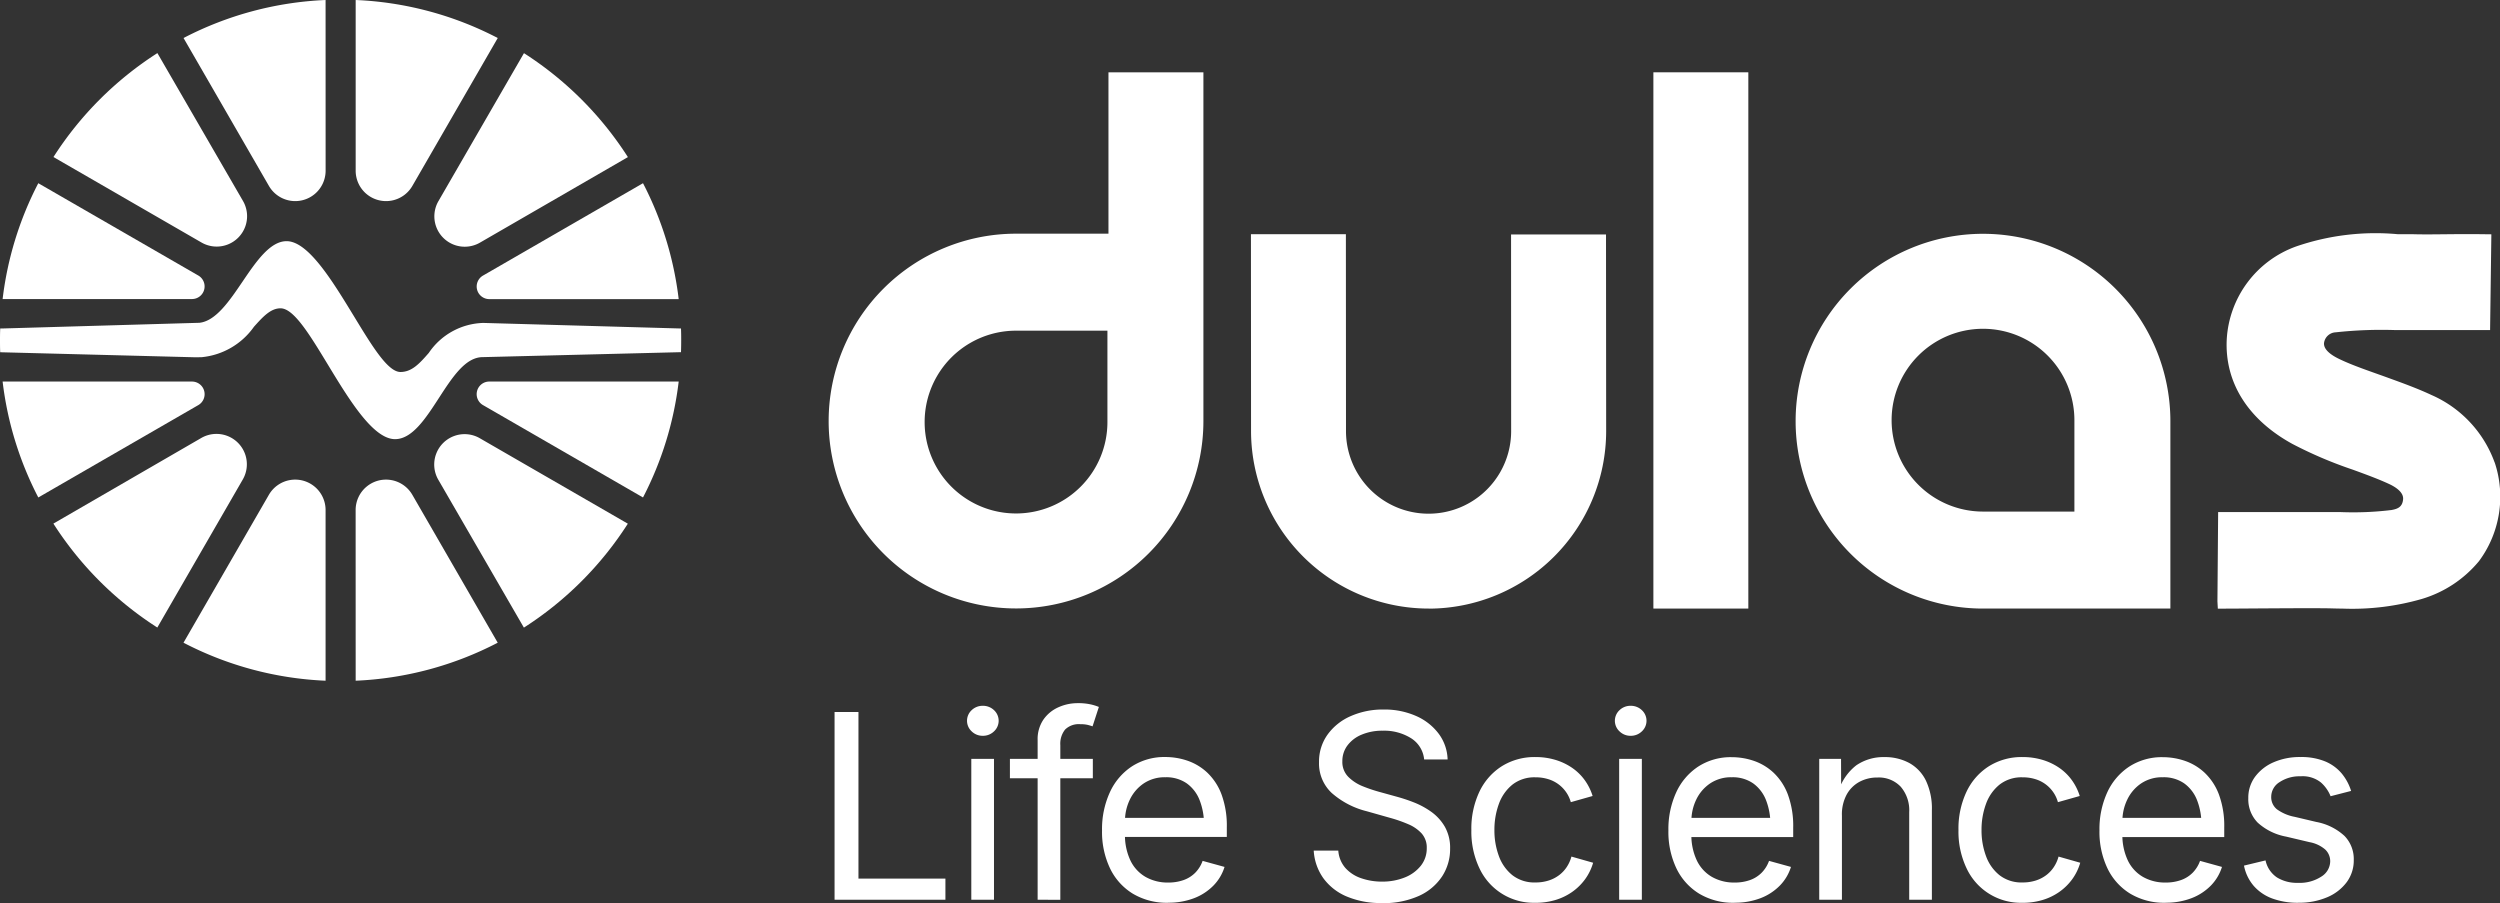 <?xml version="1.0" encoding="UTF-8"?>
<svg xmlns="http://www.w3.org/2000/svg" xmlns:xlink="http://www.w3.org/1999/xlink" id="Group_868" data-name="Group 868" width="144.319" height="52.13" viewBox="0 0 144.319 52.13">
  <rect x="0" y="0" width="144.319" height="52.13" fill="#333333" stroke="none"/>
  <defs>
    <clipPath id="clip-path">
      <rect id="Rectangle_120" data-name="Rectangle 120" width="144.319" height="52.13" fill="none"></rect>
    </clipPath>
  </defs>
  <path id="Path_684" data-name="Path 684" d="M103.47,88.272v10.84h6.4V97.89h-5.02V88.272Z" transform="translate(-55.293 -47.171)" fill="#fff"></path>
  <g id="Group_869" data-name="Group 869">
    <g id="Group_868-2" data-name="Group 868" clip-path="url(#clip-path)">
      <path id="Path_685" data-name="Path 685" d="M120.8,89.238a.9.9,0,0,1-.64-.255.833.833,0,0,1,0-1.226.907.907,0,0,1,.64-.251.918.918,0,0,1,.648.251.833.833,0,0,1,0,1.226.911.911,0,0,1-.648.255m-.662,1.331h1.31V98.7h-1.31Z" transform="translate(-64.067 -46.762)" fill="#fff"></path>
      <path id="Path_686" data-name="Path 686" d="M130,91.514h-4.787v-1.12H130Zm-3.187,7.014V89.31a2,2,0,0,1,.331-1.178,2.074,2.074,0,0,1,.862-.713,2.684,2.684,0,0,1,1.12-.24,3.263,3.263,0,0,1,.771.076,2.882,2.882,0,0,1,.451.142l-.364,1.12c-.068-.024-.156-.051-.265-.08a1.783,1.783,0,0,0-.44-.044,1.127,1.127,0,0,0-.88.309,1.306,1.306,0,0,0-.276.9v8.927Z" transform="translate(-66.913 -46.587)" fill="#fff"></path>
      <path id="Path_687" data-name="Path 687" d="M140.444,102.276a3.815,3.815,0,0,1-2.033-.524,3.466,3.466,0,0,1-1.317-1.462,4.9,4.9,0,0,1-.462-2.19,5.1,5.1,0,0,1,.451-2.2A3.546,3.546,0,0,1,138.36,94.4a3.456,3.456,0,0,1,1.932-.538,3.934,3.934,0,0,1,1.277.214,3.172,3.172,0,0,1,1.142.691,3.35,3.35,0,0,1,.819,1.255,5.241,5.241,0,0,1,.305,1.906v.546H137.52V97.373h5.609l-.611.407a3.781,3.781,0,0,0-.251-1.422,2.151,2.151,0,0,0-.745-.975,2.066,2.066,0,0,0-1.23-.353,2.165,2.165,0,0,0-1.259.36,2.347,2.347,0,0,0-.8.939,2.838,2.838,0,0,0-.277,1.24V98.3a3.413,3.413,0,0,0,.313,1.531,2.184,2.184,0,0,0,.877.953,2.573,2.573,0,0,0,1.306.324,2.617,2.617,0,0,0,.873-.138,1.794,1.794,0,0,0,.677-.418,1.871,1.871,0,0,0,.436-.695l1.266.349a2.657,2.657,0,0,1-.64,1.076,3.118,3.118,0,0,1-1.117.728,4.08,4.08,0,0,1-1.5.262" transform="translate(-73.014 -50.161)" fill="#fff"></path>
      <path id="Path_688" data-name="Path 688" d="M166.812,99.134a5.036,5.036,0,0,1-2.033-.378,3.193,3.193,0,0,1-1.35-1.059,3.05,3.05,0,0,1-.553-1.59h1.419a1.7,1.7,0,0,0,.414,1.008,2.144,2.144,0,0,0,.914.589,3.609,3.609,0,0,0,1.189.193,3.451,3.451,0,0,0,1.32-.24,2.223,2.223,0,0,0,.928-.677,1.6,1.6,0,0,0,.341-1.011,1.221,1.221,0,0,0-.294-.851,2.216,2.216,0,0,0-.782-.538,8.1,8.1,0,0,0-1.069-.371l-1.309-.371a4.812,4.812,0,0,1-2.037-1.062,2.33,2.33,0,0,1-.728-1.768,2.671,2.671,0,0,1,.495-1.6,3.232,3.232,0,0,1,1.339-1.066,4.569,4.569,0,0,1,1.891-.379,4.483,4.483,0,0,1,1.892.379,3.26,3.26,0,0,1,1.3,1.029,2.606,2.606,0,0,1,.506,1.474h-1.354a1.626,1.626,0,0,0-.757-1.226,2.914,2.914,0,0,0-1.63-.433,3.049,3.049,0,0,0-1.225.229,1.948,1.948,0,0,0-.819.626,1.493,1.493,0,0,0-.291.906,1.217,1.217,0,0,0,.353.913,2.5,2.5,0,0,0,.836.538,8.563,8.563,0,0,0,.877.3l1.083.3a9.533,9.533,0,0,1,.964.32,4.671,4.671,0,0,1,1.008.542,2.763,2.763,0,0,1,.789.859,2.458,2.458,0,0,1,.31,1.277,2.88,2.88,0,0,1-.462,1.6,3.145,3.145,0,0,1-1.342,1.128,4.976,4.976,0,0,1-2.132.415" transform="translate(-87.038 -47.004)" fill="#fff"></path>
      <path id="Path_689" data-name="Path 689" d="M186.124,102.276a3.452,3.452,0,0,1-3.237-1.993,4.914,4.914,0,0,1-.466-2.2,4.99,4.99,0,0,1,.466-2.222,3.526,3.526,0,0,1,1.3-1.473,3.563,3.563,0,0,1,1.939-.524,3.955,3.955,0,0,1,1.113.153,3.474,3.474,0,0,1,.956.44,3,3,0,0,1,.746.706,3.159,3.159,0,0,1,.48.949l-1.259.356a1.9,1.9,0,0,0-.269-.575,1.936,1.936,0,0,0-1.033-.753,2.421,2.421,0,0,0-.735-.106,2.054,2.054,0,0,0-1.339.426,2.531,2.531,0,0,0-.779,1.117,4.321,4.321,0,0,0-.255,1.506,4.245,4.245,0,0,0,.255,1.488,2.5,2.5,0,0,0,.779,1.11,2.063,2.063,0,0,0,1.339.422,2.455,2.455,0,0,0,.749-.109,2.013,2.013,0,0,0,.608-.309,1.9,1.9,0,0,0,.447-.476,2.076,2.076,0,0,0,.269-.6l1.252.356a3.055,3.055,0,0,1-.477.971,3.193,3.193,0,0,1-.753.728,3.36,3.36,0,0,1-.968.458,3.973,3.973,0,0,1-1.128.156" transform="translate(-97.483 -50.161)" fill="#fff"></path>
      <path id="Path_690" data-name="Path 690" d="M201.123,89.238a.9.9,0,0,1-.64-.255.833.833,0,0,1,0-1.226.907.907,0,0,1,.64-.251.918.918,0,0,1,.648.251.833.833,0,0,1,0,1.226.911.911,0,0,1-.648.255m-.662,1.331h1.31V98.7h-1.31Z" transform="translate(-106.991 -46.762)" fill="#fff"></path>
      <path id="Path_691" data-name="Path 691" d="M210.662,102.276a3.817,3.817,0,0,1-2.033-.524,3.472,3.472,0,0,1-1.317-1.462,4.9,4.9,0,0,1-.462-2.19,5.092,5.092,0,0,1,.452-2.2,3.545,3.545,0,0,1,1.276-1.491,3.456,3.456,0,0,1,1.932-.538,3.934,3.934,0,0,1,1.277.214,3.178,3.178,0,0,1,1.143.691,3.349,3.349,0,0,1,.818,1.255,5.241,5.241,0,0,1,.306,1.906v.546h-6.315V97.373h5.61l-.611.407a3.782,3.782,0,0,0-.251-1.422,2.153,2.153,0,0,0-.745-.975,2.067,2.067,0,0,0-1.23-.353,2.166,2.166,0,0,0-1.259.36,2.347,2.347,0,0,0-.8.939,2.844,2.844,0,0,0-.276,1.24V98.3a3.413,3.413,0,0,0,.313,1.531,2.18,2.18,0,0,0,.876.953,2.576,2.576,0,0,0,1.307.324,2.617,2.617,0,0,0,.873-.138,1.789,1.789,0,0,0,.676-.418,1.878,1.878,0,0,0,.437-.695l1.266.349a2.652,2.652,0,0,1-.64,1.076,3.116,3.116,0,0,1-1.116.728,4.082,4.082,0,0,1-1.5.262" transform="translate(-110.537 -50.161)" fill="#fff"></path>
      <path id="Path_692" data-name="Path 692" d="M226.861,97.226V102.1h-1.31V93.967h1.259l.007,1.971h-.182a3,3,0,0,1,1.058-1.6,2.773,2.773,0,0,1,1.611-.473,2.953,2.953,0,0,1,1.441.339,2.325,2.325,0,0,1,.964,1.018,3.773,3.773,0,0,1,.345,1.713V102.1h-1.309V97.044a2.083,2.083,0,0,0-.491-1.469,1.737,1.737,0,0,0-1.342-.531,2.148,2.148,0,0,0-1.048.254,1.834,1.834,0,0,0-.735.742,2.419,2.419,0,0,0-.269,1.186" transform="translate(-120.531 -50.16)" fill="#fff"></path>
      <path id="Path_693" data-name="Path 693" d="M246.517,102.276a3.452,3.452,0,0,1-3.237-1.993,4.914,4.914,0,0,1-.466-2.2,4.99,4.99,0,0,1,.466-2.222,3.525,3.525,0,0,1,1.3-1.473,3.563,3.563,0,0,1,1.939-.524,3.953,3.953,0,0,1,1.113.153,3.474,3.474,0,0,1,.956.44,2.994,2.994,0,0,1,.746.706,3.159,3.159,0,0,1,.48.949l-1.259.356a1.894,1.894,0,0,0-.269-.575,1.936,1.936,0,0,0-1.033-.753,2.421,2.421,0,0,0-.735-.106,2.055,2.055,0,0,0-1.339.426,2.531,2.531,0,0,0-.779,1.117,4.32,4.32,0,0,0-.255,1.506,4.244,4.244,0,0,0,.255,1.488,2.5,2.5,0,0,0,.779,1.11,2.064,2.064,0,0,0,1.339.422,2.458,2.458,0,0,0,.749-.109,2.016,2.016,0,0,0,.608-.309,1.9,1.9,0,0,0,.447-.476,2.064,2.064,0,0,0,.269-.6l1.252.356a3.055,3.055,0,0,1-.477.971,3.193,3.193,0,0,1-.753.728,3.359,3.359,0,0,1-.968.458,3.973,3.973,0,0,1-1.128.156" transform="translate(-129.756 -50.161)" fill="#fff"></path>
      <path id="Path_694" data-name="Path 694" d="M264.107,102.276a3.815,3.815,0,0,1-2.033-.524,3.466,3.466,0,0,1-1.317-1.462,4.9,4.9,0,0,1-.462-2.19,5.1,5.1,0,0,1,.451-2.2,3.545,3.545,0,0,1,1.277-1.491,3.456,3.456,0,0,1,1.932-.538,3.934,3.934,0,0,1,1.277.214,3.172,3.172,0,0,1,1.142.691,3.35,3.35,0,0,1,.819,1.255,5.241,5.241,0,0,1,.305,1.906v.546h-6.315V97.373h5.609l-.611.407a3.782,3.782,0,0,0-.251-1.422,2.151,2.151,0,0,0-.745-.975,2.065,2.065,0,0,0-1.23-.353,2.165,2.165,0,0,0-1.259.36,2.347,2.347,0,0,0-.8.939,2.838,2.838,0,0,0-.277,1.24V98.3a3.412,3.412,0,0,0,.313,1.531,2.184,2.184,0,0,0,.877.953,2.573,2.573,0,0,0,1.306.324,2.617,2.617,0,0,0,.873-.138,1.794,1.794,0,0,0,.677-.418,1.871,1.871,0,0,0,.436-.695l1.266.349a2.658,2.658,0,0,1-.64,1.076,3.118,3.118,0,0,1-1.117.728,4.08,4.08,0,0,1-1.5.262" transform="translate(-139.098 -50.161)" fill="#fff"></path>
      <path id="Path_695" data-name="Path 695" d="M281.342,102.276a4.233,4.233,0,0,1-1.488-.244,2.624,2.624,0,0,1-1.073-.724,2.529,2.529,0,0,1-.568-1.178l1.244-.3a1.586,1.586,0,0,0,.658.982,2.185,2.185,0,0,0,1.212.313,2.279,2.279,0,0,0,1.357-.364,1.053,1.053,0,0,0,.506-.866.928.928,0,0,0-.295-.7,1.91,1.91,0,0,0-.9-.419l-1.353-.32A3.327,3.327,0,0,1,279,97.645a1.924,1.924,0,0,1-.538-1.408A2.028,2.028,0,0,1,278.854,95a2.613,2.613,0,0,1,1.073-.837,3.767,3.767,0,0,1,1.546-.3,3.6,3.6,0,0,1,1.422.251,2.5,2.5,0,0,1,.953.691,2.958,2.958,0,0,1,.549,1.015l-1.185.305a2.1,2.1,0,0,0-.557-.793,1.687,1.687,0,0,0-1.175-.357,2.077,2.077,0,0,0-1.211.335,1,1,0,0,0-.484.844.9.9,0,0,0,.327.724,2.554,2.554,0,0,0,1.041.44l1.229.291a3.285,3.285,0,0,1,1.637.812,1.915,1.915,0,0,1,.531,1.386,2.1,2.1,0,0,1-.4,1.27,2.708,2.708,0,0,1-1.127.877,4.12,4.12,0,0,1-1.677.32" transform="translate(-148.673 -50.161)" fill="#fff"></path>
      <rect id="Rectangle_119" data-name="Rectangle 119" width="5.481" height="30.957" transform="translate(95.446 4.174)" fill="#fff"></rect>
      <path id="Path_696" data-name="Path 696" d="M233.44,28.988h0a10.817,10.817,0,1,0,0,21.634h10.817V39.805A10.817,10.817,0,0,0,233.44,28.988m5.276,16.035H233.44a5.276,5.276,0,1,1,5.276-5.276Z" transform="translate(-118.966 -15.491)" fill="#fff"></path>
      <path id="Path_697" data-name="Path 697" d="M290.918,42.19a6.753,6.753,0,0,0-3.64-3.893c-.857-.4-1.7-.7-2.522-1-.979-.356-2.032-.7-2.847-1.1-.554-.272-.869-.582-.839-.906a.71.71,0,0,1,.677-.615,24.38,24.38,0,0,1,3.454-.129h5.455l.073-5.529-.42-.005c-1.8-.024-3.01.031-4.087,0h-.881a14.09,14.09,0,0,0-5.887.708,6.064,6.064,0,0,0-4,5.354c-.127,2.488,1.22,4.636,3.793,6.046a24.2,24.2,0,0,0,3.478,1.482c.743.271,1.445.526,2.09.824.395.182.858.486.819.892-.041.434-.3.55-.675.616a18.222,18.222,0,0,1-2.943.118c-.252,0-7.059,0-7.059,0l-.041,5.154.023.42.421,0c.716,0,4.313-.036,5.733-.021.325,0,.661.018,1.007.018a14.5,14.5,0,0,0,4.612-.555,6.793,6.793,0,0,0,3.3-2.18,6.236,6.236,0,0,0,.91-5.7" transform="translate(-146.909 -15.492)" fill="#fff"></path>
      <path id="Path_698" data-name="Path 698" d="M118.89,8.966v9.315h-5.336A10.817,10.817,0,1,0,124.371,29.1V8.966Zm-5.336,25.466h0a5.276,5.276,0,0,1,0-10.552h5.276v5.276a5.276,5.276,0,0,1-5.276,5.276" transform="translate(-54.901 -4.791)" fill="#fff"></path>
      <path id="Path_699" data-name="Path 699" d="M165.348,50.644A10.26,10.26,0,0,1,155.1,40.4l-.006-11.366h5.481l.006,11.366a4.767,4.767,0,1,0,9.534,0l-.005-11.353h5.481L175.6,40.4a10.26,10.26,0,0,1-10.248,10.248" transform="translate(-82.88 -15.513)" fill="#fff"></path>
      <path id="Path_700" data-name="Path 700" d="M30.952,71.068V61.213a1.754,1.754,0,0,0-3.273-.877L22.75,68.874a19.552,19.552,0,0,0,8.2,2.194" transform="translate(-12.157 -31.772)" fill="#fff"></path>
      <path id="Path_701" data-name="Path 701" d="M6.62,58.979a19.774,19.774,0,0,0,6,6l4.928-8.537a1.754,1.754,0,0,0-2.4-2.4Z" transform="translate(-3.538 -28.753)" fill="#fff"></path>
      <path id="Path_702" data-name="Path 702" d="M12.624,6.583a19.779,19.779,0,0,0-6,6l8.537,4.929a1.754,1.754,0,0,0,2.4-2.4Z" transform="translate(-3.538 -3.518)" fill="#fff"></path>
      <path id="Path_703" data-name="Path 703" d="M30.952,0a19.552,19.552,0,0,0-8.2,2.194l4.929,8.538a1.754,1.754,0,0,0,3.273-.877Z" transform="translate(-12.157)" fill="#fff"></path>
      <path id="Path_704" data-name="Path 704" d="M44.1,0V9.855a1.754,1.754,0,0,0,3.273.877l4.929-8.538A19.552,19.552,0,0,0,44.1,0" transform="translate(-23.568)" fill="#fff"></path>
      <path id="Path_705" data-name="Path 705" d="M65.019,12.587a19.774,19.774,0,0,0-6-6L54.087,15.12a1.754,1.754,0,0,0,2.4,2.4Z" transform="translate(-28.772 -3.518)" fill="#fff"></path>
      <path id="Path_706" data-name="Path 706" d="M44.1,71.068a19.552,19.552,0,0,0,8.2-2.194l-4.929-8.538a1.754,1.754,0,0,0-3.273.877Z" transform="translate(-23.568 -31.772)" fill="#fff"></path>
      <path id="Path_707" data-name="Path 707" d="M59.016,64.984a19.774,19.774,0,0,0,6-6l-8.536-4.928a1.754,1.754,0,0,0-2.4,2.4Z" transform="translate(-28.773 -28.753)" fill="#fff"></path>
      <path id="Path_708" data-name="Path 708" d="M2.385,54l9.236-5.332a.728.728,0,0,0-.364-1.359H.325A19.516,19.516,0,0,0,2.385,54" transform="translate(-0.174 -25.282)" fill="#fff"></path>
      <path id="Path_709" data-name="Path 709" d="M2.385,22.713A19.513,19.513,0,0,0,.325,29.4H11.256a.728.728,0,0,0,.364-1.359Z" transform="translate(-0.174 -12.137)" fill="#fff"></path>
      <path id="Path_710" data-name="Path 710" d="M68.7,54a19.515,19.515,0,0,0,2.06-6.691H59.827a.728.728,0,0,0-.364,1.359Z" transform="translate(-31.581 -25.283)" fill="#fff"></path>
      <path id="Path_711" data-name="Path 711" d="M68.7,22.713l-9.236,5.332a.728.728,0,0,0,.364,1.359H70.76a19.513,19.513,0,0,0-2.06-6.691" transform="translate(-31.581 -12.137)" fill="#fff"></path>
      <path id="Path_712" data-name="Path 712" d="M39.317,34.939l-.1,0L27.9,34.62a3.926,3.926,0,0,0-3.148,1.732c-.519.592-.967,1.1-1.634,1.1-.731,0-1.639-1.5-2.691-3.227C19.192,32.2,17.794,29.9,16.543,29.9c-.958,0-1.766,1.191-2.547,2.342-.756,1.114-1.537,2.267-2.483,2.37l-11.4.329-.1,0C0,35.208,0,35.427,0,35.631s0,.422.012.684l.1,0,11.156.288c.17,0,.38-.006.38-.006a4.183,4.183,0,0,0,3.013-1.757c.514-.571.958-1.064,1.533-1.064.761,0,1.676,1.508,2.735,3.253,1.224,2.016,2.61,4.3,3.877,4.3.992,0,1.776-1.21,2.534-2.38.787-1.215,1.534-2.356,2.53-2.355l11.342-.284.1,0c.01-.263.012-.484.012-.689s0-.421-.012-.683" transform="translate(0 -15.978)" fill="#fff"></path>
    </g>
  </g>
</svg>
